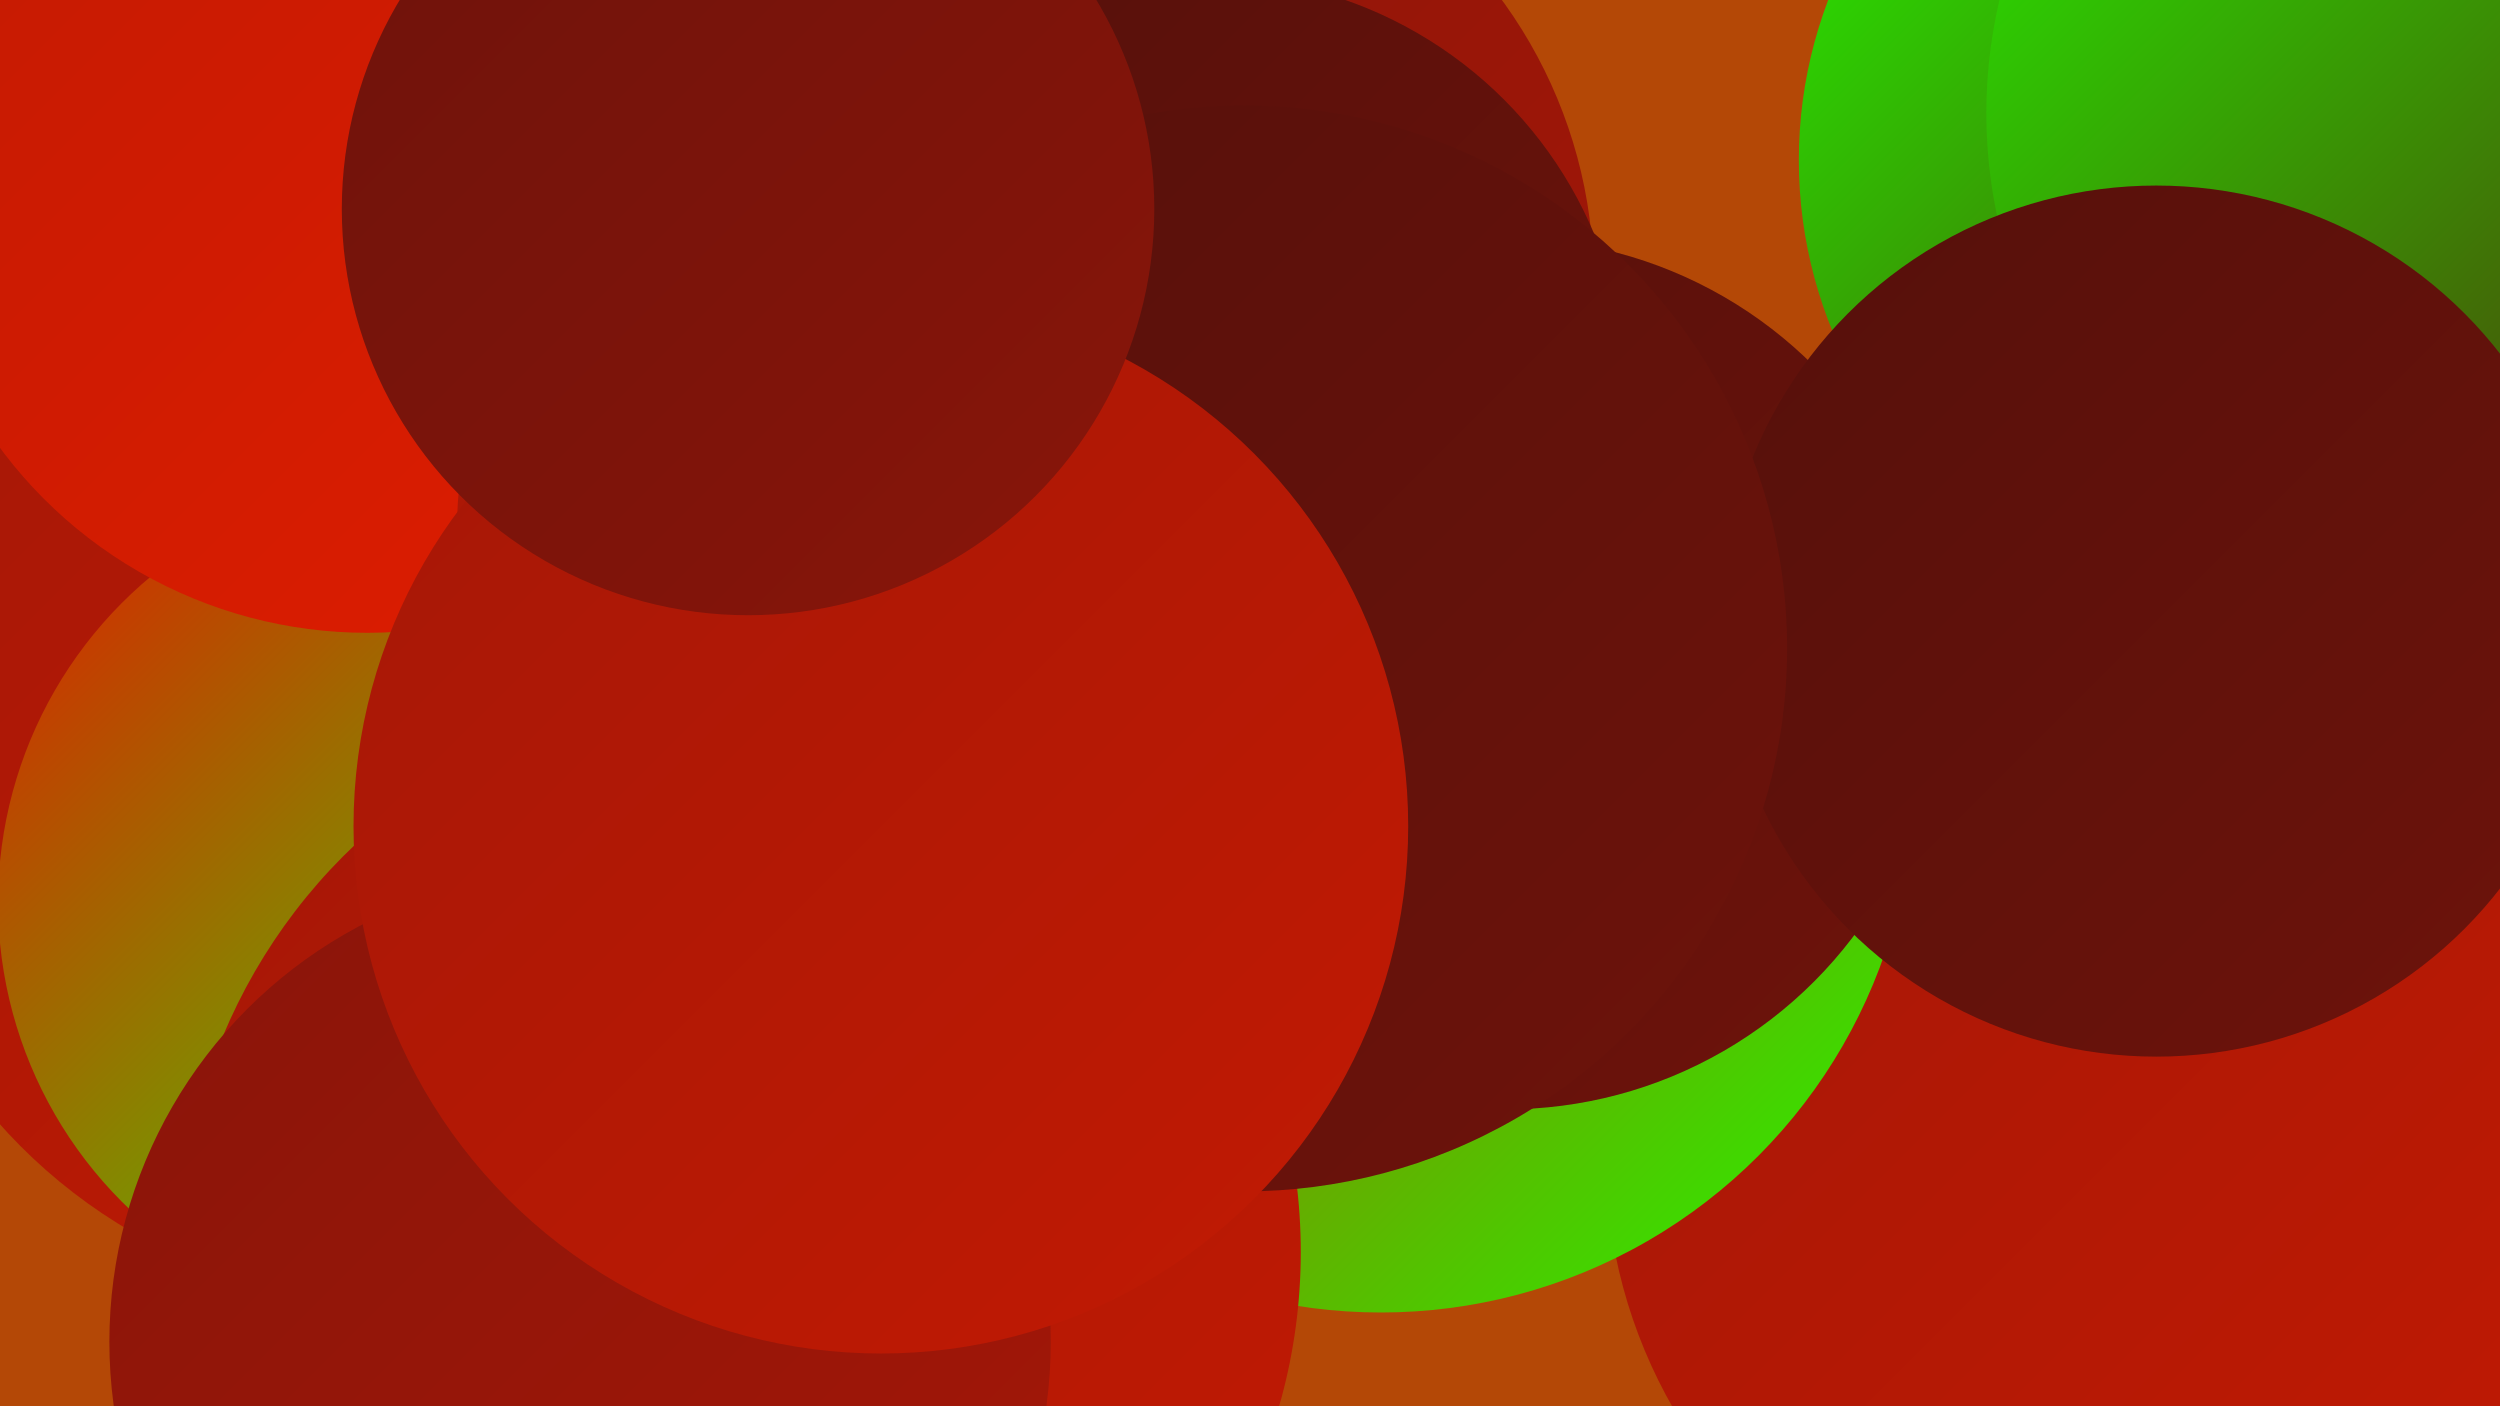 <?xml version="1.0" encoding="UTF-8"?><svg width="1280" height="720" xmlns="http://www.w3.org/2000/svg"><defs><linearGradient id="grad0" x1="0%" y1="0%" x2="100%" y2="100%"><stop offset="0%" style="stop-color:#55100b;stop-opacity:1" /><stop offset="100%" style="stop-color:#6e130b;stop-opacity:1" /></linearGradient><linearGradient id="grad1" x1="0%" y1="0%" x2="100%" y2="100%"><stop offset="0%" style="stop-color:#6e130b;stop-opacity:1" /><stop offset="100%" style="stop-color:#89150a;stop-opacity:1" /></linearGradient><linearGradient id="grad2" x1="0%" y1="0%" x2="100%" y2="100%"><stop offset="0%" style="stop-color:#89150a;stop-opacity:1" /><stop offset="100%" style="stop-color:#a51707;stop-opacity:1" /></linearGradient><linearGradient id="grad3" x1="0%" y1="0%" x2="100%" y2="100%"><stop offset="0%" style="stop-color:#a51707;stop-opacity:1" /><stop offset="100%" style="stop-color:#c21a03;stop-opacity:1" /></linearGradient><linearGradient id="grad4" x1="0%" y1="0%" x2="100%" y2="100%"><stop offset="0%" style="stop-color:#c21a03;stop-opacity:1" /><stop offset="100%" style="stop-color:#e01d00;stop-opacity:1" /></linearGradient><linearGradient id="grad5" x1="0%" y1="0%" x2="100%" y2="100%"><stop offset="0%" style="stop-color:#e01d00;stop-opacity:1" /><stop offset="100%" style="stop-color:#24f900;stop-opacity:1" /></linearGradient><linearGradient id="grad6" x1="0%" y1="0%" x2="100%" y2="100%"><stop offset="0%" style="stop-color:#24f900;stop-opacity:1" /><stop offset="100%" style="stop-color:#55100b;stop-opacity:1" /></linearGradient></defs><rect width="1280" height="720" fill="#b44806" /><circle cx="1248" cy="434" r="246" fill="url(#grad5)" /><circle cx="1204" cy="474" r="252" fill="url(#grad2)" /><circle cx="1152" cy="82" r="231" fill="url(#grad6)" /><circle cx="1083" cy="591" r="261" fill="url(#grad3)" /><circle cx="206" cy="392" r="276" fill="url(#grad3)" /><circle cx="216" cy="462" r="217" fill="url(#grad5)" /><circle cx="707" cy="399" r="273" fill="url(#grad5)" /><circle cx="379" cy="641" r="287" fill="url(#grad3)" /><circle cx="771" cy="345" r="223" fill="url(#grad0)" /><circle cx="188" cy="90" r="234" fill="url(#grad4)" /><circle cx="1270" cy="58" r="253" fill="url(#grad6)" /><circle cx="422" cy="447" r="196" fill="url(#grad1)" /><circle cx="572" cy="144" r="244" fill="url(#grad2)" /><circle cx="1104" cy="318" r="223" fill="url(#grad0)" /><circle cx="618" cy="203" r="215" fill="url(#grad0)" /><circle cx="428" cy="270" r="194" fill="url(#grad3)" /><circle cx="637" cy="332" r="278" fill="url(#grad0)" /><circle cx="297" cy="687" r="241" fill="url(#grad2)" /><circle cx="451" cy="423" r="270" fill="url(#grad3)" /><circle cx="383" cy="107" r="208" fill="url(#grad1)" /></svg>
